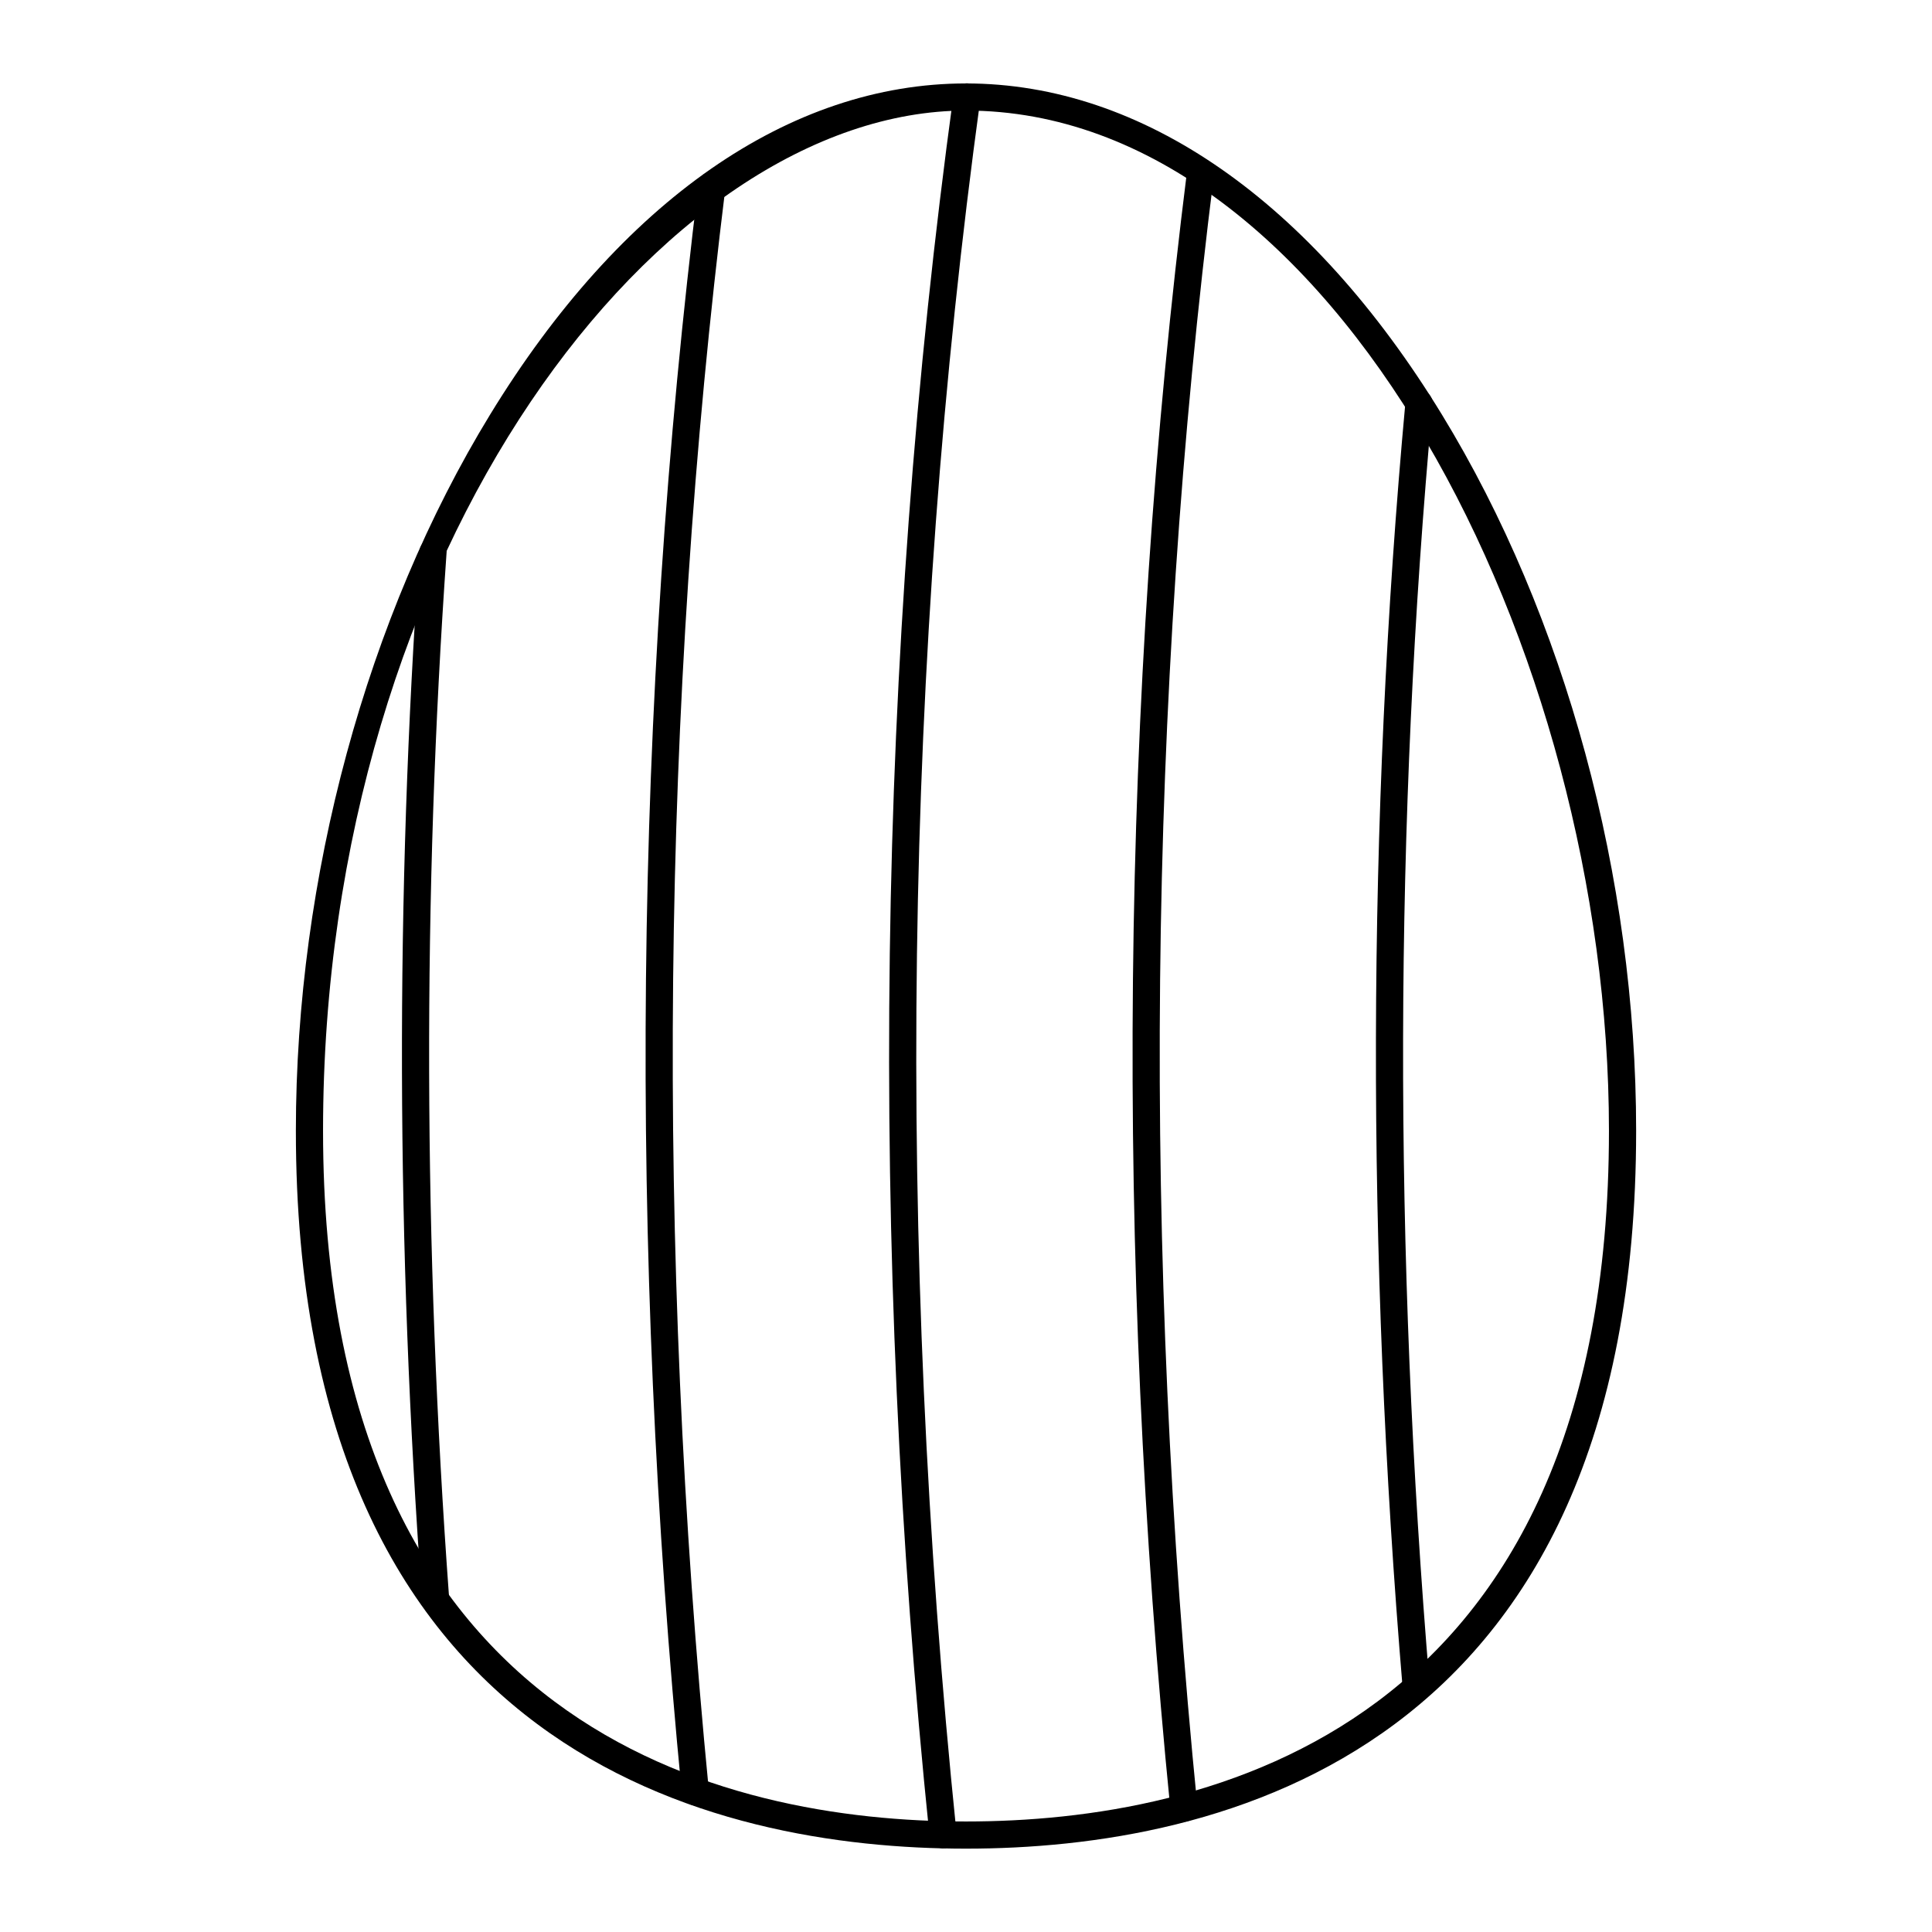 <?xml version="1.0" encoding="UTF-8"?>
<!-- Uploaded to: ICON Repo, www.iconrepo.com, Generator: ICON Repo Mixer Tools -->
<svg fill="#000000" width="800px" height="800px" version="1.1" viewBox="144 144 512 512" xmlns="http://www.w3.org/2000/svg">
 <g>
  <path d="m400 633.91c-66.32 0-177.59-24.715-177.59-190.25 0-67.113 18.77-136.3 51.492-189.82 34.59-56.574 79.375-87.73 126.1-87.73s91.504 31.156 126.1 87.73c32.723 53.523 51.492 122.71 51.492 189.82-0.004 165.54-111.27 190.25-177.59 190.25zm0-460.61c-80.434 0-170.39 115.62-170.39 270.36 0 159.27 106.75 183.05 170.39 183.05s170.39-23.781 170.39-183.05c0-127.62-72.871-270.36-170.39-270.36z"/>
  <path d="m519.32 594.89c-1.852 0-3.422-1.418-3.582-3.297-9.707-115.48-9.465-230.22 0.719-341.02 0.184-1.977 1.938-3.43 3.914-3.254 1.98 0.184 3.434 1.938 3.254 3.914-10.145 110.38-10.387 224.69-0.719 339.75 0.168 1.98-1.305 3.723-3.281 3.887-0.102 0.012-0.203 0.016-0.305 0.016z"/>
  <path d="m457.75 626.77c-1.828 0-3.391-1.383-3.578-3.242-14.723-147.84-13.23-293.98 4.434-434.39 0.246-1.973 1.996-3.359 4.019-3.121 1.973 0.25 3.371 2.051 3.121 4.019-17.598 139.87-19.082 285.48-4.414 432.78 0.195 1.977-1.246 3.738-3.227 3.938-0.117 0.008-0.238 0.016-0.355 0.016z"/>
  <path d="m393.91 633.82c-1.824 0-3.383-1.379-3.578-3.231-16.164-157.31-14.027-312.54 6.348-461.4 0.273-1.969 2.074-3.344 4.055-3.078 1.969 0.27 3.344 2.086 3.078 4.055-20.297 148.29-22.426 302.95-6.32 459.68 0.199 1.98-1.238 3.746-3.211 3.949-0.125 0.016-0.246 0.02-0.371 0.02z"/>
  <path d="m328.27 622.45c-1.832 0-3.398-1.391-3.578-3.25-14.152-145.04-12.66-288.56 4.438-426.57 0.246-1.969 2.031-3.398 4.012-3.129 1.973 0.242 3.375 2.043 3.129 4.012-17.031 137.48-18.516 280.47-4.418 424.99 0.191 1.977-1.254 3.734-3.234 3.93-0.109 0.012-0.23 0.02-0.348 0.02z"/>
  <path d="m259.44 567.86h-3.598c-6.859-93.371-7.09-186.9-0.676-277.77 0.133-1.934 1.812-3.328 3.715-3.379 1.938 0.07 3.473 1.621 3.473 3.559v0.074c-6.394 90.777-6.168 183.96 0.676 277.22z"/>
 </g>
</svg>
